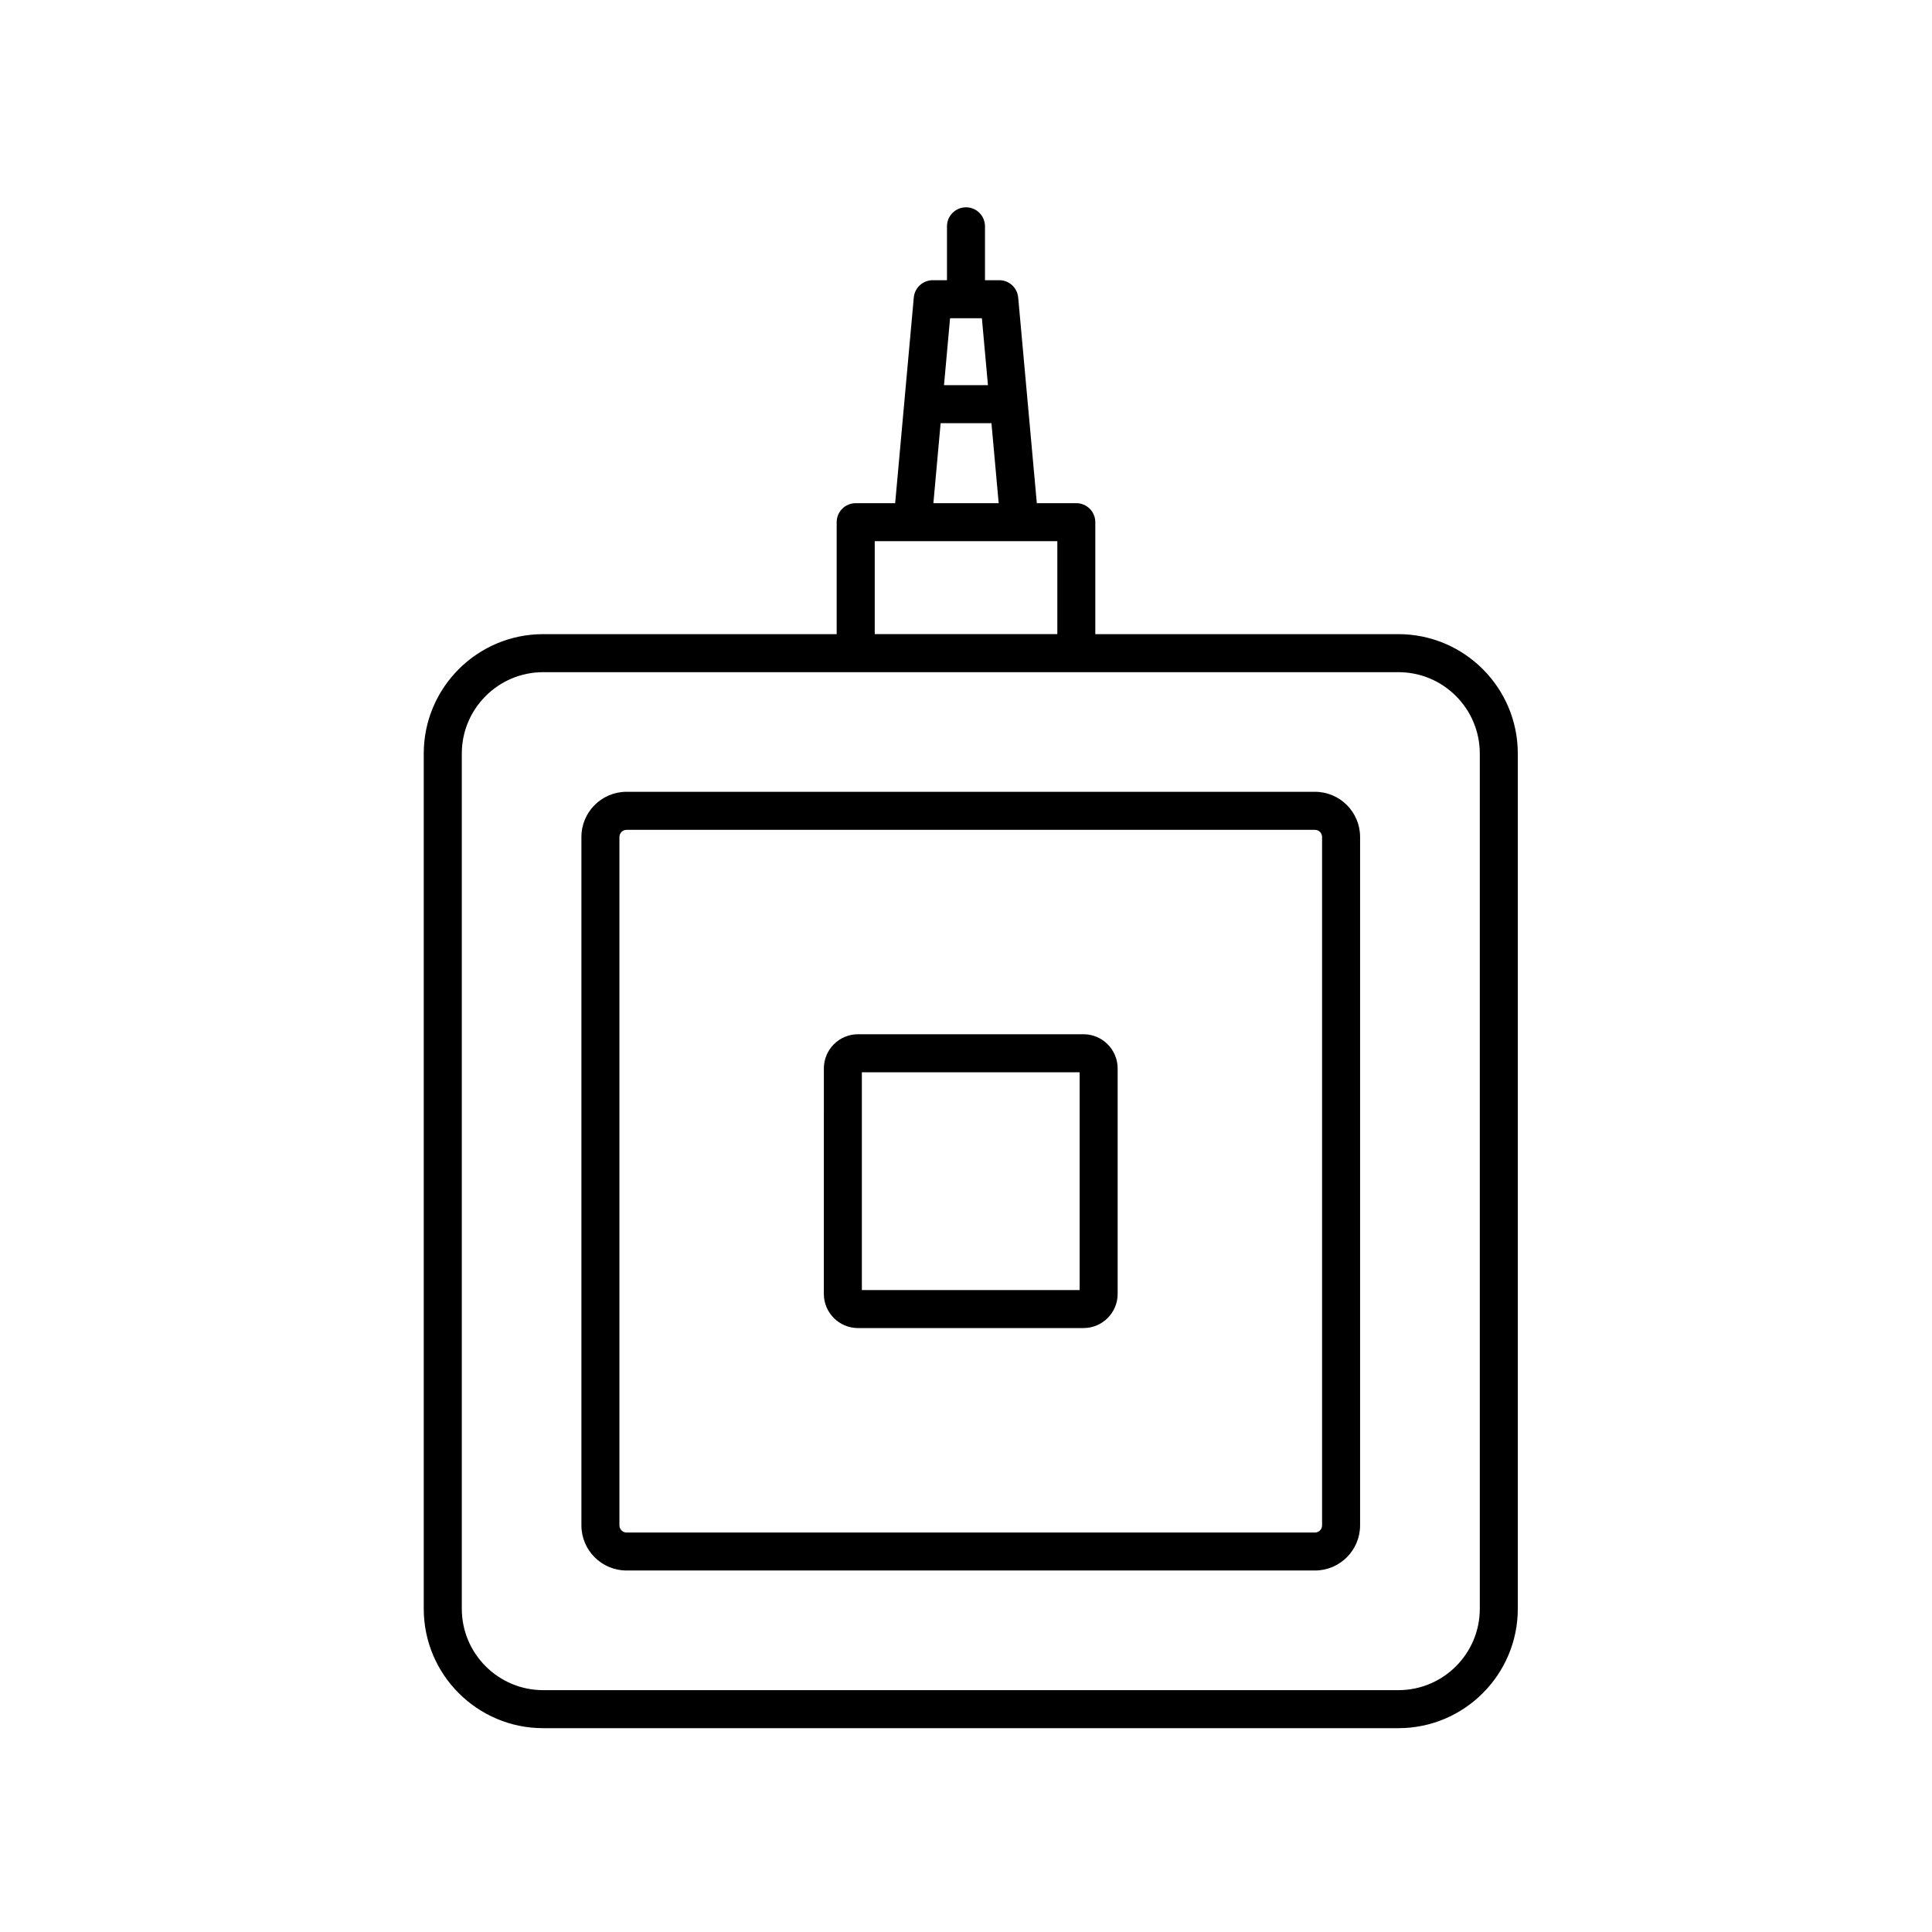 <?xml version="1.0" encoding="UTF-8"?>
<!-- Uploaded to: ICON Repo, www.iconrepo.com, Generator: ICON Repo Mixer Tools -->
<svg fill="#000000" width="800px" height="800px" version="1.1" viewBox="144 144 512 512" xmlns="http://www.w3.org/2000/svg">
 <g>
  <path d="m310.05 560.2h182.42c6.606 0 11.969-5.367 11.969-11.969v-182.43c0-6.606-5.371-11.969-11.969-11.969h-182.42c-6.606 0-11.969 5.367-11.969 11.969v182.43c-0.004 6.606 5.363 11.969 11.969 11.969zm-1.895-194.39c0-1.043 0.852-1.895 1.895-1.895h182.42c1.047 0 1.895 0.852 1.895 1.895v182.43c0 1.043-0.852 1.895-1.895 1.895h-182.42c-1.047 0-1.895-0.852-1.895-1.895z"/>
  <path d="m371.38 495.95h59.762c4.992 0 9.047-4.062 9.047-9.055v-59.754c0-4.992-4.062-9.055-9.047-9.055h-59.762c-4.992 0-9.047 4.062-9.047 9.055l-0.004 59.762c-0.004 4.992 4.059 9.047 9.051 9.047zm1.023-67.785h57.711v57.711h-57.711z"/>
  <path d="m400 198.94c-2.781 0-5.039 2.254-5.039 5.039v14.277h-3.777c-2.606 0-4.781 1.988-5.019 4.586l-4.938 54.504h-10.461c-2.781 0-5.039 2.254-5.039 5.039v29.668h-77.789c-17.445 0-31.641 14.191-31.641 31.641v226.65c0 17.445 14.191 31.641 31.641 31.641h226.65c17.445 0 31.645-14.191 31.645-31.641v-226.65c0-17.445-14.191-31.641-31.645-31.641h-80.32v-29.668c0-2.785-2.258-5.039-5.039-5.039h-10.461l-4.938-54.504c-0.238-2.602-2.414-4.586-5.019-4.586l-3.777 0.004v-14.277c0-2.789-2.254-5.047-5.035-5.047zm4.211 29.395 1.605 17.738h-11.645l1.605-17.738zm131.95 115.36v226.65c0 11.891-9.672 21.562-21.566 21.562h-226.65c-11.891 0-21.562-9.672-21.562-21.562v-226.65c0-11.891 9.672-21.562 21.562-21.562h226.65c11.891-0.008 21.566 9.668 21.566 21.562zm-111.96-31.645h-48.387v-24.633h48.387zm-32.844-34.703 1.918-21.199h13.469l1.918 21.199z"/>
 </g>
</svg>